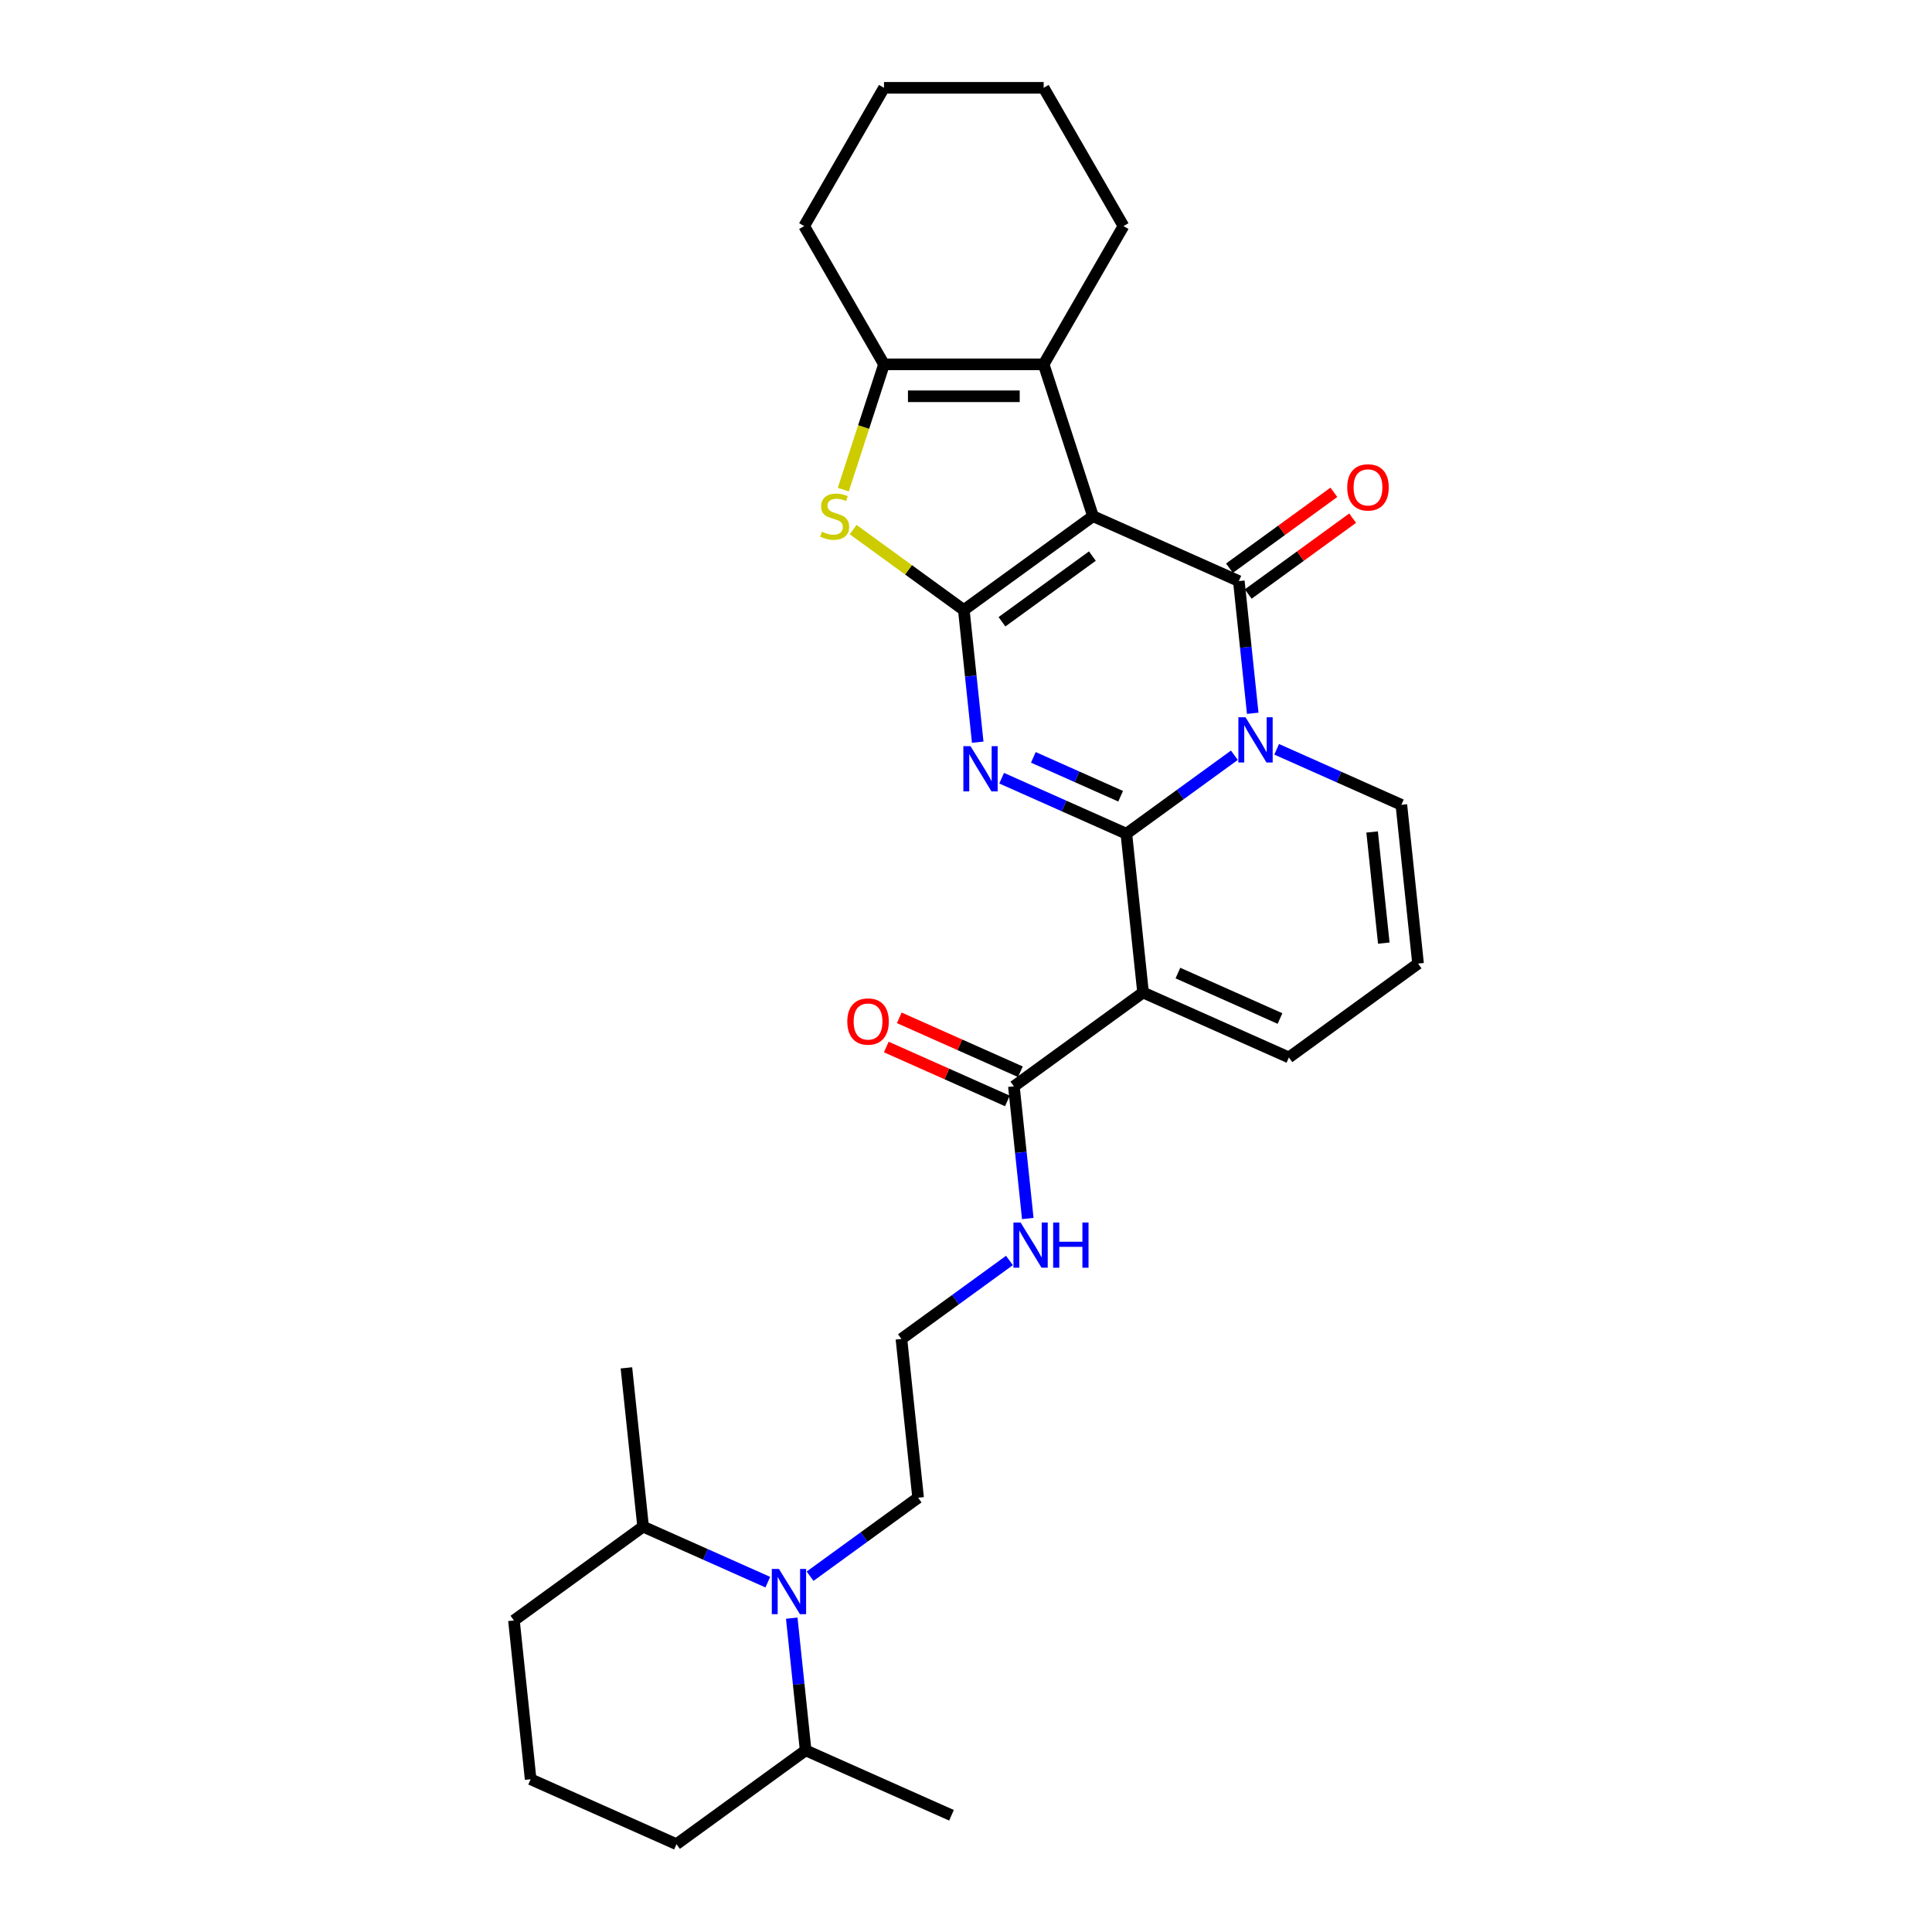 <?xml version='1.0' encoding='iso-8859-1'?>
<svg version='1.1' baseProfile='full'
              xmlns='http://www.w3.org/2000/svg'
                      xmlns:rdkit='http://www.rdkit.org/xml'
                      xmlns:xlink='http://www.w3.org/1999/xlink'
                  xml:space='preserve'
width='1000px' height='1000px' viewBox='0 0 1000 1000'>
<!-- END OF HEADER -->
<rect style='opacity:1.0;fill:#FFFFFF;stroke:none' width='1000' height='1000' x='0' y='0'> </rect>
<path class='bond-2' d='M 583.004,431.534 L 550.729,417.165' style='fill:none;fill-rule:evenodd;stroke:#000000;stroke-width:6px;stroke-linecap:butt;stroke-linejoin:miter;stroke-opacity:1' />
<path class='bond-2' d='M 550.729,417.165 L 518.454,402.795' style='fill:none;fill-rule:evenodd;stroke:#0000FF;stroke-width:6px;stroke-linecap:butt;stroke-linejoin:miter;stroke-opacity:1' />
<path class='bond-2' d='M 580.043,412.125 L 557.451,402.067' style='fill:none;fill-rule:evenodd;stroke:#000000;stroke-width:6px;stroke-linecap:butt;stroke-linejoin:miter;stroke-opacity:1' />
<path class='bond-2' d='M 557.451,402.067 L 534.859,392.008' style='fill:none;fill-rule:evenodd;stroke:#0000FF;stroke-width:6px;stroke-linecap:butt;stroke-linejoin:miter;stroke-opacity:1' />
<path class='bond-3' d='M 583.004,431.534 L 610.959,411.223' style='fill:none;fill-rule:evenodd;stroke:#000000;stroke-width:6px;stroke-linecap:butt;stroke-linejoin:miter;stroke-opacity:1' />
<path class='bond-3' d='M 610.959,411.223 L 638.915,390.912' style='fill:none;fill-rule:evenodd;stroke:#0000FF;stroke-width:6px;stroke-linecap:butt;stroke-linejoin:miter;stroke-opacity:1' />
<path class='bond-5' d='M 583.004,431.534 L 591.641,513.716' style='fill:none;fill-rule:evenodd;stroke:#000000;stroke-width:6px;stroke-linecap:butt;stroke-linejoin:miter;stroke-opacity:1' />
<path class='bond-0' d='M 565.728,267.171 L 641.218,300.782' style='fill:none;fill-rule:evenodd;stroke:#000000;stroke-width:6px;stroke-linecap:butt;stroke-linejoin:miter;stroke-opacity:1' />
<path class='bond-7' d='M 565.728,267.171 L 540.193,188.581' style='fill:none;fill-rule:evenodd;stroke:#000000;stroke-width:6px;stroke-linecap:butt;stroke-linejoin:miter;stroke-opacity:1' />
<path class='bond-30' d='M 565.728,267.171 L 498.876,315.742' style='fill:none;fill-rule:evenodd;stroke:#000000;stroke-width:6px;stroke-linecap:butt;stroke-linejoin:miter;stroke-opacity:1' />
<path class='bond-30' d='M 565.415,287.827 L 518.618,321.827' style='fill:none;fill-rule:evenodd;stroke:#000000;stroke-width:6px;stroke-linecap:butt;stroke-linejoin:miter;stroke-opacity:1' />
<path class='bond-1' d='M 498.876,315.742 L 502.471,349.95' style='fill:none;fill-rule:evenodd;stroke:#000000;stroke-width:6px;stroke-linecap:butt;stroke-linejoin:miter;stroke-opacity:1' />
<path class='bond-1' d='M 502.471,349.95 L 506.066,384.157' style='fill:none;fill-rule:evenodd;stroke:#0000FF;stroke-width:6px;stroke-linecap:butt;stroke-linejoin:miter;stroke-opacity:1' />
<path class='bond-6' d='M 498.876,315.742 L 470.234,294.933' style='fill:none;fill-rule:evenodd;stroke:#000000;stroke-width:6px;stroke-linecap:butt;stroke-linejoin:miter;stroke-opacity:1' />
<path class='bond-6' d='M 470.234,294.933 L 441.592,274.123' style='fill:none;fill-rule:evenodd;stroke:#CCCC00;stroke-width:6px;stroke-linecap:butt;stroke-linejoin:miter;stroke-opacity:1' />
<path class='bond-4' d='M 648.409,369.196 L 644.814,334.989' style='fill:none;fill-rule:evenodd;stroke:#0000FF;stroke-width:6px;stroke-linecap:butt;stroke-linejoin:miter;stroke-opacity:1' />
<path class='bond-4' d='M 644.814,334.989 L 641.218,300.782' style='fill:none;fill-rule:evenodd;stroke:#000000;stroke-width:6px;stroke-linecap:butt;stroke-linejoin:miter;stroke-opacity:1' />
<path class='bond-11' d='M 660.797,387.834 L 693.072,402.204' style='fill:none;fill-rule:evenodd;stroke:#0000FF;stroke-width:6px;stroke-linecap:butt;stroke-linejoin:miter;stroke-opacity:1' />
<path class='bond-11' d='M 693.072,402.204 L 725.346,416.573' style='fill:none;fill-rule:evenodd;stroke:#000000;stroke-width:6px;stroke-linecap:butt;stroke-linejoin:miter;stroke-opacity:1' />
<path class='bond-13' d='M 646.076,307.467 L 673.098,287.834' style='fill:none;fill-rule:evenodd;stroke:#000000;stroke-width:6px;stroke-linecap:butt;stroke-linejoin:miter;stroke-opacity:1' />
<path class='bond-13' d='M 673.098,287.834 L 700.12,268.201' style='fill:none;fill-rule:evenodd;stroke:#FF0000;stroke-width:6px;stroke-linecap:butt;stroke-linejoin:miter;stroke-opacity:1' />
<path class='bond-13' d='M 636.361,294.096 L 663.383,274.464' style='fill:none;fill-rule:evenodd;stroke:#000000;stroke-width:6px;stroke-linecap:butt;stroke-linejoin:miter;stroke-opacity:1' />
<path class='bond-13' d='M 663.383,274.464 L 690.406,254.831' style='fill:none;fill-rule:evenodd;stroke:#FF0000;stroke-width:6px;stroke-linecap:butt;stroke-linejoin:miter;stroke-opacity:1' />
<path class='bond-10' d='M 591.641,513.716 L 524.789,562.287' style='fill:none;fill-rule:evenodd;stroke:#000000;stroke-width:6px;stroke-linecap:butt;stroke-linejoin:miter;stroke-opacity:1' />
<path class='bond-12' d='M 591.641,513.716 L 667.131,547.326' style='fill:none;fill-rule:evenodd;stroke:#000000;stroke-width:6px;stroke-linecap:butt;stroke-linejoin:miter;stroke-opacity:1' />
<path class='bond-12' d='M 609.687,503.659 L 662.53,527.187' style='fill:none;fill-rule:evenodd;stroke:#000000;stroke-width:6px;stroke-linecap:butt;stroke-linejoin:miter;stroke-opacity:1' />
<path class='bond-8' d='M 436.486,253.437 L 447.022,221.009' style='fill:none;fill-rule:evenodd;stroke:#CCCC00;stroke-width:6px;stroke-linecap:butt;stroke-linejoin:miter;stroke-opacity:1' />
<path class='bond-8' d='M 447.022,221.009 L 457.559,188.581' style='fill:none;fill-rule:evenodd;stroke:#000000;stroke-width:6px;stroke-linecap:butt;stroke-linejoin:miter;stroke-opacity:1' />
<path class='bond-20' d='M 540.193,188.581 L 581.51,117.018' style='fill:none;fill-rule:evenodd;stroke:#000000;stroke-width:6px;stroke-linecap:butt;stroke-linejoin:miter;stroke-opacity:1' />
<path class='bond-32' d='M 540.193,188.581 L 457.559,188.581' style='fill:none;fill-rule:evenodd;stroke:#000000;stroke-width:6px;stroke-linecap:butt;stroke-linejoin:miter;stroke-opacity:1' />
<path class='bond-32' d='M 527.798,205.108 L 469.954,205.108' style='fill:none;fill-rule:evenodd;stroke:#000000;stroke-width:6px;stroke-linecap:butt;stroke-linejoin:miter;stroke-opacity:1' />
<path class='bond-21' d='M 457.559,188.581 L 416.241,117.018' style='fill:none;fill-rule:evenodd;stroke:#000000;stroke-width:6px;stroke-linecap:butt;stroke-linejoin:miter;stroke-opacity:1' />
<path class='bond-9' d='M 419.3,815.844 L 447.255,795.533' style='fill:none;fill-rule:evenodd;stroke:#0000FF;stroke-width:6px;stroke-linecap:butt;stroke-linejoin:miter;stroke-opacity:1' />
<path class='bond-9' d='M 447.255,795.533 L 475.211,775.221' style='fill:none;fill-rule:evenodd;stroke:#000000;stroke-width:6px;stroke-linecap:butt;stroke-linejoin:miter;stroke-opacity:1' />
<path class='bond-15' d='M 397.418,818.922 L 365.143,804.552' style='fill:none;fill-rule:evenodd;stroke:#0000FF;stroke-width:6px;stroke-linecap:butt;stroke-linejoin:miter;stroke-opacity:1' />
<path class='bond-15' d='M 365.143,804.552 L 332.869,790.182' style='fill:none;fill-rule:evenodd;stroke:#000000;stroke-width:6px;stroke-linecap:butt;stroke-linejoin:miter;stroke-opacity:1' />
<path class='bond-16' d='M 409.806,837.56 L 413.401,871.767' style='fill:none;fill-rule:evenodd;stroke:#0000FF;stroke-width:6px;stroke-linecap:butt;stroke-linejoin:miter;stroke-opacity:1' />
<path class='bond-16' d='M 413.401,871.767 L 416.996,905.974' style='fill:none;fill-rule:evenodd;stroke:#000000;stroke-width:6px;stroke-linecap:butt;stroke-linejoin:miter;stroke-opacity:1' />
<path class='bond-17' d='M 528.15,554.738 L 496.809,540.784' style='fill:none;fill-rule:evenodd;stroke:#000000;stroke-width:6px;stroke-linecap:butt;stroke-linejoin:miter;stroke-opacity:1' />
<path class='bond-17' d='M 496.809,540.784 L 465.468,526.83' style='fill:none;fill-rule:evenodd;stroke:#FF0000;stroke-width:6px;stroke-linecap:butt;stroke-linejoin:miter;stroke-opacity:1' />
<path class='bond-17' d='M 521.428,569.836 L 490.087,555.882' style='fill:none;fill-rule:evenodd;stroke:#000000;stroke-width:6px;stroke-linecap:butt;stroke-linejoin:miter;stroke-opacity:1' />
<path class='bond-17' d='M 490.087,555.882 L 458.746,541.928' style='fill:none;fill-rule:evenodd;stroke:#FF0000;stroke-width:6px;stroke-linecap:butt;stroke-linejoin:miter;stroke-opacity:1' />
<path class='bond-18' d='M 524.789,562.287 L 528.384,596.494' style='fill:none;fill-rule:evenodd;stroke:#000000;stroke-width:6px;stroke-linecap:butt;stroke-linejoin:miter;stroke-opacity:1' />
<path class='bond-18' d='M 528.384,596.494 L 531.979,630.702' style='fill:none;fill-rule:evenodd;stroke:#0000FF;stroke-width:6px;stroke-linecap:butt;stroke-linejoin:miter;stroke-opacity:1' />
<path class='bond-31' d='M 725.346,416.573 L 733.984,498.755' style='fill:none;fill-rule:evenodd;stroke:#000000;stroke-width:6px;stroke-linecap:butt;stroke-linejoin:miter;stroke-opacity:1' />
<path class='bond-31' d='M 710.206,430.628 L 716.252,488.155' style='fill:none;fill-rule:evenodd;stroke:#000000;stroke-width:6px;stroke-linecap:butt;stroke-linejoin:miter;stroke-opacity:1' />
<path class='bond-14' d='M 667.131,547.326 L 733.984,498.755' style='fill:none;fill-rule:evenodd;stroke:#000000;stroke-width:6px;stroke-linecap:butt;stroke-linejoin:miter;stroke-opacity:1' />
<path class='bond-25' d='M 332.869,790.182 L 266.016,838.753' style='fill:none;fill-rule:evenodd;stroke:#000000;stroke-width:6px;stroke-linecap:butt;stroke-linejoin:miter;stroke-opacity:1' />
<path class='bond-26' d='M 332.869,790.182 L 324.231,708.001' style='fill:none;fill-rule:evenodd;stroke:#000000;stroke-width:6px;stroke-linecap:butt;stroke-linejoin:miter;stroke-opacity:1' />
<path class='bond-24' d='M 416.996,905.974 L 350.144,954.545' style='fill:none;fill-rule:evenodd;stroke:#000000;stroke-width:6px;stroke-linecap:butt;stroke-linejoin:miter;stroke-opacity:1' />
<path class='bond-27' d='M 416.996,905.974 L 492.487,939.585' style='fill:none;fill-rule:evenodd;stroke:#000000;stroke-width:6px;stroke-linecap:butt;stroke-linejoin:miter;stroke-opacity:1' />
<path class='bond-22' d='M 522.485,652.418 L 494.53,672.729' style='fill:none;fill-rule:evenodd;stroke:#0000FF;stroke-width:6px;stroke-linecap:butt;stroke-linejoin:miter;stroke-opacity:1' />
<path class='bond-22' d='M 494.53,672.729 L 466.574,693.04' style='fill:none;fill-rule:evenodd;stroke:#000000;stroke-width:6px;stroke-linecap:butt;stroke-linejoin:miter;stroke-opacity:1' />
<path class='bond-19' d='M 475.211,775.221 L 466.574,693.04' style='fill:none;fill-rule:evenodd;stroke:#000000;stroke-width:6px;stroke-linecap:butt;stroke-linejoin:miter;stroke-opacity:1' />
<path class='bond-28' d='M 581.51,117.018 L 540.193,45.455' style='fill:none;fill-rule:evenodd;stroke:#000000;stroke-width:6px;stroke-linecap:butt;stroke-linejoin:miter;stroke-opacity:1' />
<path class='bond-29' d='M 416.241,117.018 L 457.559,45.455' style='fill:none;fill-rule:evenodd;stroke:#000000;stroke-width:6px;stroke-linecap:butt;stroke-linejoin:miter;stroke-opacity:1' />
<path class='bond-23' d='M 274.654,920.935 L 350.144,954.545' style='fill:none;fill-rule:evenodd;stroke:#000000;stroke-width:6px;stroke-linecap:butt;stroke-linejoin:miter;stroke-opacity:1' />
<path class='bond-34' d='M 274.654,920.935 L 266.016,838.753' style='fill:none;fill-rule:evenodd;stroke:#000000;stroke-width:6px;stroke-linecap:butt;stroke-linejoin:miter;stroke-opacity:1' />
<path class='bond-33' d='M 540.193,45.455 L 457.559,45.455' style='fill:none;fill-rule:evenodd;stroke:#000000;stroke-width:6px;stroke-linecap:butt;stroke-linejoin:miter;stroke-opacity:1' />
<path  class='atom-3' d='M 502.34 386.223
L 510.009 398.618
Q 510.769 399.841, 511.992 402.056
Q 513.215 404.27, 513.281 404.402
L 513.281 386.223
L 516.388 386.223
L 516.388 409.625
L 513.182 409.625
L 504.952 396.073
Q 503.993 394.486, 502.968 392.668
Q 501.977 390.85, 501.679 390.289
L 501.679 409.625
L 498.638 409.625
L 498.638 386.223
L 502.34 386.223
' fill='#0000FF'/>
<path  class='atom-4' d='M 644.683 371.262
L 652.352 383.657
Q 653.112 384.88, 654.335 387.095
Q 655.558 389.309, 655.624 389.442
L 655.624 371.262
L 658.731 371.262
L 658.731 394.664
L 655.525 394.664
L 647.294 381.112
Q 646.336 379.526, 645.311 377.708
Q 644.32 375.89, 644.022 375.328
L 644.022 394.664
L 640.981 394.664
L 640.981 371.262
L 644.683 371.262
' fill='#0000FF'/>
<path  class='atom-7' d='M 425.412 275.203
Q 425.677 275.302, 426.768 275.765
Q 427.858 276.228, 429.048 276.525
Q 430.271 276.79, 431.461 276.79
Q 433.676 276.79, 434.965 275.732
Q 436.254 274.641, 436.254 272.757
Q 436.254 271.468, 435.593 270.675
Q 434.965 269.882, 433.973 269.452
Q 432.982 269.022, 431.329 268.526
Q 429.247 267.898, 427.991 267.303
Q 426.768 266.708, 425.875 265.452
Q 425.016 264.196, 425.016 262.081
Q 425.016 259.139, 426.999 257.321
Q 429.015 255.503, 432.982 255.503
Q 435.692 255.503, 438.766 256.792
L 438.006 259.337
Q 435.196 258.181, 433.081 258.181
Q 430.8 258.181, 429.544 259.139
Q 428.288 260.065, 428.321 261.684
Q 428.321 262.94, 428.949 263.701
Q 429.61 264.461, 430.536 264.89
Q 431.494 265.32, 433.081 265.816
Q 435.196 266.477, 436.452 267.138
Q 437.708 267.799, 438.601 269.154
Q 439.526 270.477, 439.526 272.757
Q 439.526 275.996, 437.345 277.748
Q 435.196 279.467, 431.594 279.467
Q 429.511 279.467, 427.925 279.004
Q 426.371 278.575, 424.52 277.814
L 425.412 275.203
' fill='#CCCC00'/>
<path  class='atom-10' d='M 403.186 812.092
L 410.854 824.487
Q 411.615 825.71, 412.838 827.924
Q 414.061 830.139, 414.127 830.271
L 414.127 812.092
L 417.234 812.092
L 417.234 835.494
L 414.028 835.494
L 405.797 821.942
Q 404.839 820.355, 403.814 818.537
Q 402.822 816.719, 402.525 816.157
L 402.525 835.494
L 399.484 835.494
L 399.484 812.092
L 403.186 812.092
' fill='#0000FF'/>
<path  class='atom-14' d='M 697.328 252.276
Q 697.328 246.657, 700.105 243.517
Q 702.882 240.377, 708.071 240.377
Q 713.26 240.377, 716.037 243.517
Q 718.813 246.657, 718.813 252.276
Q 718.813 257.962, 716.004 261.201
Q 713.194 264.407, 708.071 264.407
Q 702.915 264.407, 700.105 261.201
Q 697.328 257.995, 697.328 252.276
M 708.071 261.763
Q 711.641 261.763, 713.558 259.383
Q 715.508 256.97, 715.508 252.276
Q 715.508 247.682, 713.558 245.368
Q 711.641 243.021, 708.071 243.021
Q 704.501 243.021, 702.551 245.335
Q 700.634 247.649, 700.634 252.276
Q 700.634 257.003, 702.551 259.383
Q 704.501 261.763, 708.071 261.763
' fill='#FF0000'/>
<path  class='atom-18' d='M 438.556 528.743
Q 438.556 523.124, 441.333 519.984
Q 444.109 516.843, 449.298 516.843
Q 454.488 516.843, 457.264 519.984
Q 460.041 523.124, 460.041 528.743
Q 460.041 534.428, 457.231 537.667
Q 454.422 540.874, 449.298 540.874
Q 444.142 540.874, 441.333 537.667
Q 438.556 534.461, 438.556 528.743
M 449.298 538.229
Q 452.868 538.229, 454.785 535.849
Q 456.736 533.436, 456.736 528.743
Q 456.736 524.148, 454.785 521.835
Q 452.868 519.488, 449.298 519.488
Q 445.729 519.488, 443.779 521.802
Q 441.861 524.115, 441.861 528.743
Q 441.861 533.47, 443.779 535.849
Q 445.729 538.229, 449.298 538.229
' fill='#FF0000'/>
<path  class='atom-19' d='M 528.253 632.768
L 535.922 645.163
Q 536.682 646.386, 537.905 648.6
Q 539.128 650.815, 539.194 650.947
L 539.194 632.768
L 542.301 632.768
L 542.301 656.17
L 539.095 656.17
L 530.865 642.618
Q 529.906 641.031, 528.881 639.213
Q 527.89 637.395, 527.592 636.833
L 527.592 656.17
L 524.551 656.17
L 524.551 632.768
L 528.253 632.768
' fill='#0000FF'/>
<path  class='atom-19' d='M 545.111 632.768
L 548.284 632.768
L 548.284 642.717
L 560.249 642.717
L 560.249 632.768
L 563.422 632.768
L 563.422 656.17
L 560.249 656.17
L 560.249 645.361
L 548.284 645.361
L 548.284 656.17
L 545.111 656.17
L 545.111 632.768
' fill='#0000FF'/>
</svg>
